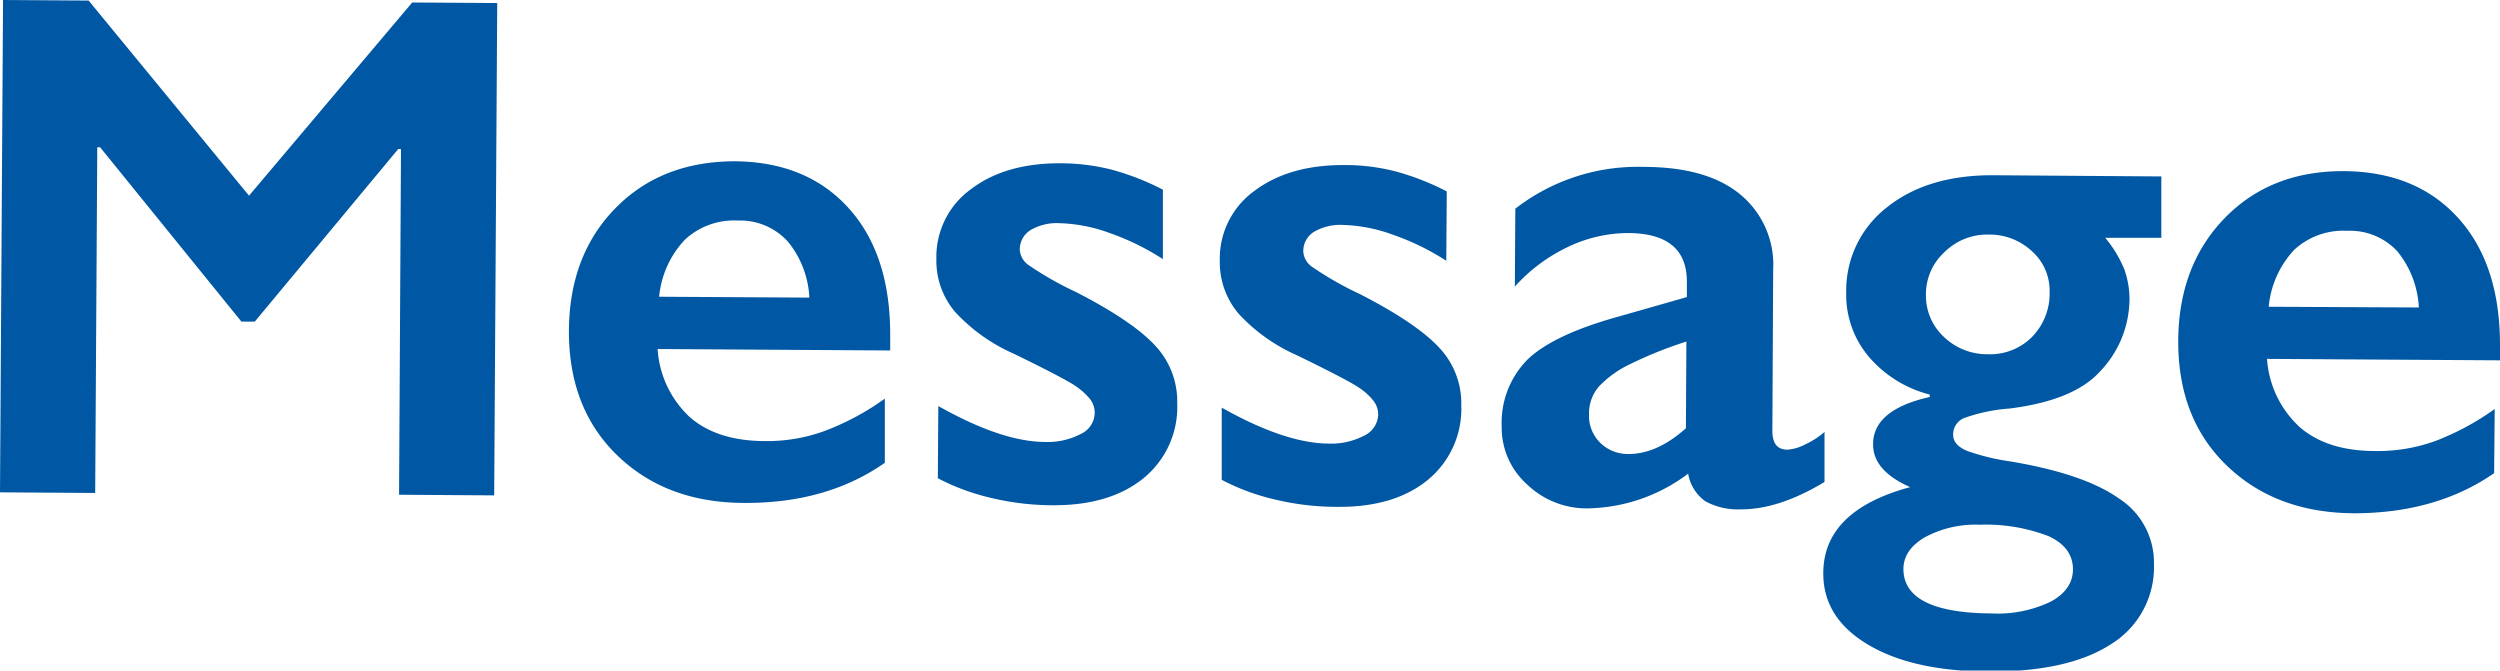 <svg xmlns="http://www.w3.org/2000/svg" viewBox="0 0 311.73 83.61"><defs><style>.cls-1{fill:#0057a3;}</style></defs><g id="レイヤー_2" data-name="レイヤー 2"><g id="main"><path class="cls-1" d="M11.05.07l20,24.33L51.4.31,62,.38l-.38,61.39-11.86-.08L50,18.59h-.35L31.77,40.1H30.1L12.48,18.36h-.35l-.26,43.11L0,61.39.38,0Z"/><path class="cls-1" d="M91.57,20.11q9.06.06,14.29,5.89T111,42.07V43.7l-29-.18A12.66,12.66,0,0,0,86,52q3.42,3,9.45,3a20.9,20.9,0,0,0,7.45-1.29,32.51,32.51,0,0,0,7.43-4l0,8q-7.24,5.06-17.53,5Q83.1,62.69,77,56.81t-6.06-15.6Q71,31.85,76.7,26T91.57,20.11Zm9.35,17a11.9,11.9,0,0,0-2.69-7A8.05,8.05,0,0,0,92,27.5a9,9,0,0,0-6.59,2.38A11.94,11.94,0,0,0,82.19,37Z"/><path class="cls-1" d="M132.3,20.36a26,26,0,0,1,6.37.81A32.32,32.32,0,0,1,145,23.65l0,8.66a30.62,30.62,0,0,0-6.57-3.23,19.63,19.63,0,0,0-6.28-1.25,6.51,6.51,0,0,0-3.65.86,2.83,2.83,0,0,0-1.34,2.5A2.54,2.54,0,0,0,128.18,33a41,41,0,0,0,6,3.42q7,3.6,9.82,6.63a10.15,10.15,0,0,1,2.79,7.25,11.45,11.45,0,0,1-4.18,9.31Q138.45,63,131.42,63a33.27,33.27,0,0,1-8.19-1,27.49,27.49,0,0,1-6.29-2.37l.06-9q7.88,4.45,13.29,4.48a8.92,8.92,0,0,0,4.48-1,2.94,2.94,0,0,0,1.73-2.61,2.74,2.74,0,0,0-.6-1.76,8.3,8.3,0,0,0-1.84-1.64c-.81-.56-3.37-1.91-7.66-4a21.94,21.94,0,0,1-7.31-5.21,9.86,9.86,0,0,1-2.33-6.63,10.39,10.39,0,0,1,4.31-8.67Q125.36,20.32,132.3,20.36Z"/><path class="cls-1" d="M167.71,20.58a25.08,25.08,0,0,1,6.37.81,31.77,31.77,0,0,1,6.32,2.48l-.06,8.65a30.36,30.36,0,0,0-6.57-3.22,19.58,19.58,0,0,0-6.28-1.25,6.51,6.51,0,0,0-3.65.86,2.81,2.81,0,0,0-1.33,2.49,2.52,2.52,0,0,0,1.08,1.86,41,41,0,0,0,6,3.42q7,3.6,9.83,6.63a10.12,10.12,0,0,1,2.79,7.24A11.45,11.45,0,0,1,178,59.87q-4.16,3.38-11.18,3.33a33.28,33.28,0,0,1-8.19-1,27.31,27.31,0,0,1-6.29-2.37l0-9q7.89,4.44,13.29,4.48a8.85,8.85,0,0,0,4.49-1,3,3,0,0,0,1.73-2.6,2.81,2.81,0,0,0-.61-1.76,7.77,7.77,0,0,0-1.83-1.64c-.82-.56-3.37-1.91-7.67-4a21.88,21.88,0,0,1-7.3-5.2,9.92,9.92,0,0,1-2.34-6.63,10.41,10.41,0,0,1,4.32-8.68C159.34,21.61,163.09,20.55,167.71,20.58Z"/><path class="cls-1" d="M204.92,20.81q7.92,0,12.07,3.43a11.36,11.36,0,0,1,4.11,9.41L221,53.73c0,1.56.62,2.34,1.88,2.34a5.55,5.55,0,0,0,2.22-.66,9.84,9.84,0,0,0,2.4-1.55l0,6.24q-5.7,3.43-10.4,3.41a8.5,8.5,0,0,1-4.45-1,5.3,5.3,0,0,1-2.15-3.45A21.34,21.34,0,0,1,198,63.39a10.72,10.72,0,0,1-7.6-3,9.49,9.49,0,0,1-3.15-7.18,11.22,11.22,0,0,1,3.22-8.38q3.18-3.06,11.11-5.29l8.76-2.5V35.12q0-6-7.26-6.06a17.41,17.41,0,0,0-7.44,1.67,21,21,0,0,0-6.75,5l.06-9.71A24.9,24.9,0,0,1,204.92,20.81Zm-6.78,30.81a4.73,4.73,0,0,0,1.41,3.61,4.93,4.93,0,0,0,3.53,1.38q3.55,0,7.14-3.21l.06-10.81a50.42,50.42,0,0,0-7.11,2.86,12.9,12.9,0,0,0-3.8,2.75A5.08,5.08,0,0,0,198.14,51.62Z"/><path class="cls-1" d="M269.5,22l0,7.65-7,0a14.84,14.84,0,0,1,2.37,3.9,11,11,0,0,1,.66,3.85,13.16,13.16,0,0,1-3.75,9q-3.27,3.54-11.19,4.54a21.22,21.22,0,0,0-5.66,1.18,2.2,2.2,0,0,0-1.39,2.08c0,.85.55,1.5,1.68,2a27.59,27.59,0,0,0,5.42,1.33q9.26,1.55,13.61,4.65a9.49,9.49,0,0,1,4.33,8.16,11.27,11.27,0,0,1-5.38,10q-5.34,3.45-15.32,3.4-9.45-.06-15-3.39t-5.53-8.87q0-7.81,10.83-10.74-4.65-2.05-4.62-5.35,0-4.3,7.06-5.89V49.2A14.79,14.79,0,0,1,233,44.45a11.92,11.92,0,0,1-2.79-7.93,13.12,13.12,0,0,1,5.08-10.67q5-4,13.12-4ZM237.34,70.93q0,5.49,11,5.56A15.26,15.26,0,0,0,255.75,75q2.72-1.5,2.73-4c0-1.82-1-3.19-3-4.13a21.69,21.69,0,0,0-8.62-1.44A13.28,13.28,0,0,0,240,67Q237.36,68.56,237.34,70.93Zm2.81-34.26A7,7,0,0,0,242.38,42a7.77,7.77,0,0,0,5.5,2.17A7.35,7.35,0,0,0,253.39,42a7.71,7.71,0,0,0,2.18-5.59,6.55,6.55,0,0,0-2.21-5.09A7.71,7.71,0,0,0,248,29.25a7.55,7.55,0,0,0-5.53,2.18A7.1,7.1,0,0,0,240.15,36.67Z"/><path class="cls-1" d="M292.26,21.34q9.06.06,14.3,5.89t5.17,16.07v1.63l-29.05-.18a12.68,12.68,0,0,0,4.06,8.49q3.43,3,9.45,3A21.18,21.18,0,0,0,303.64,55a32.71,32.71,0,0,0,7.43-4L311,59Q303.77,64,293.5,64q-9.72-.06-15.83-5.94t-6.06-15.6q.06-9.36,5.79-15.26T292.26,21.34Zm9.35,17a12,12,0,0,0-2.68-7,8.05,8.05,0,0,0-6.27-2.56,9,9,0,0,0-6.59,2.37,12,12,0,0,0-3.18,7.1Z"/></g></g></svg>